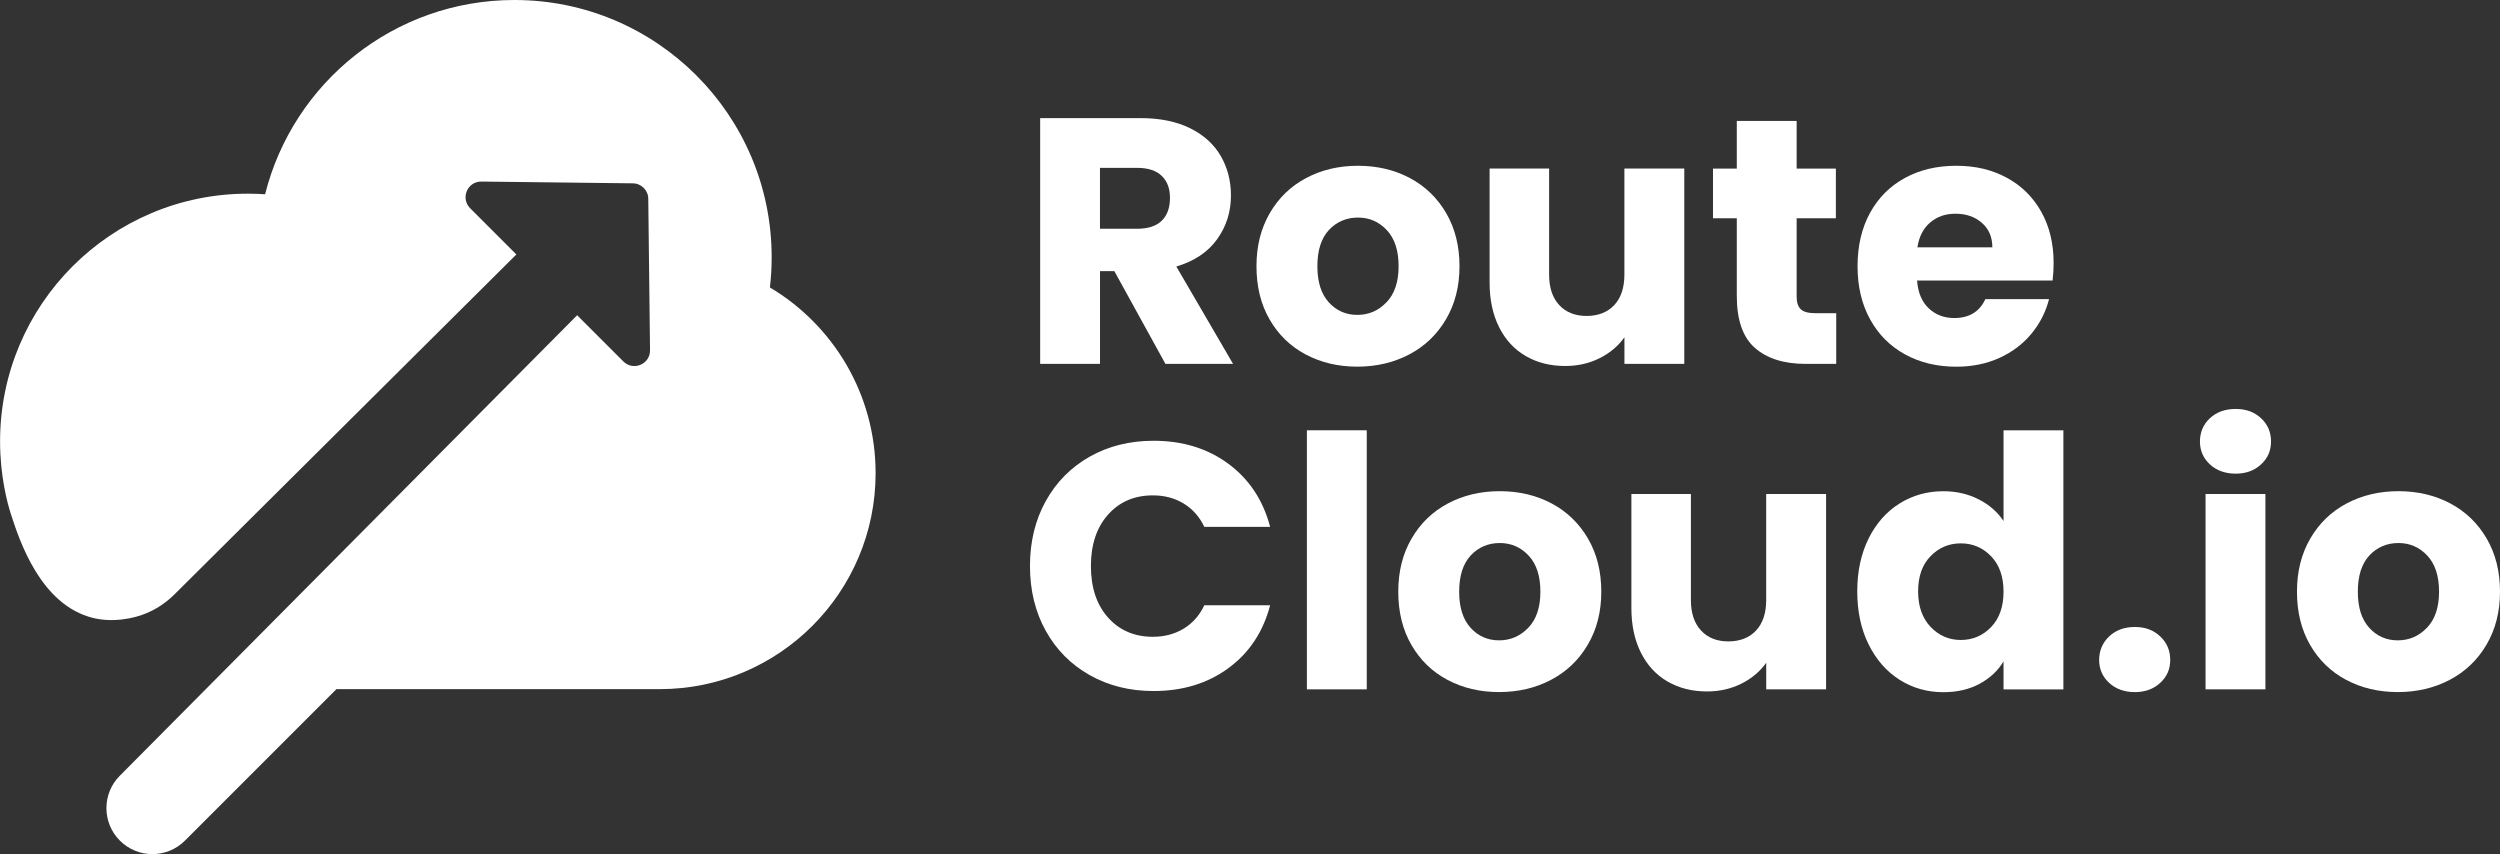 <?xml version="1.0" encoding="UTF-8"?><svg id="Layer_2" xmlns="http://www.w3.org/2000/svg" viewBox="0 0 596.47 203.78"><rect x="0" y="0" width="596.47" height="203.78" fill="#333333" stroke="none"/><defs><style>.cls-1{fill:#fff;}</style></defs><g id="Layer_1-2"><path class="cls-1" d="M278.06,86.82l-12.19-22.13h-3.42v22.13h-14.28V28.18h23.97c4.62,0,8.56.81,11.82,2.42,3.26,1.62,5.69,3.83,7.31,6.64,1.62,2.81,2.42,5.94,2.42,9.4,0,3.9-1.1,7.38-3.3,10.44-2.2,3.06-5.44,5.23-9.73,6.51l13.53,23.22h-16.12ZM262.44,54.58h8.85c2.62,0,4.58-.64,5.89-1.92,1.31-1.28,1.96-3.09,1.96-5.43s-.66-3.98-1.96-5.26c-1.31-1.28-3.27-1.92-5.89-1.92h-8.85v14.53Z"/><path class="cls-1" d="M311.51,84.57c-3.65-1.95-6.51-4.73-8.6-8.35-2.09-3.62-3.13-7.85-3.13-12.7s1.06-9.01,3.17-12.66c2.12-3.65,5.01-6.44,8.69-8.39,3.68-1.95,7.8-2.92,12.36-2.92s8.69.97,12.36,2.92,6.57,4.75,8.69,8.39c2.12,3.65,3.17,7.87,3.17,12.66s-1.07,9.01-3.22,12.65c-2.14,3.65-5.07,6.45-8.77,8.39-3.7,1.95-7.84,2.92-12.4,2.92s-8.67-.97-12.32-2.92ZM330.81,72.12c1.92-2,2.88-4.87,2.88-8.6s-.93-6.6-2.8-8.6c-1.87-2-4.16-3.01-6.89-3.01s-5.09.99-6.93,2.96c-1.84,1.98-2.76,4.86-2.76,8.65s.91,6.6,2.71,8.6c1.81,2,4.08,3.01,6.81,3.01s5.05-1,6.97-3.01Z"/><path class="cls-1" d="M401.85,40.21v46.61h-14.28v-6.35c-1.45,2.06-3.41,3.72-5.89,4.97-2.48,1.25-5.22,1.88-8.23,1.88-3.56,0-6.71-.79-9.44-2.38-2.73-1.59-4.84-3.88-6.35-6.89-1.5-3.01-2.26-6.54-2.26-10.61v-27.23h14.2v25.31c0,3.12.81,5.54,2.42,7.27,1.61,1.73,3.79,2.59,6.52,2.59s4.98-.86,6.6-2.59c1.61-1.73,2.42-4.15,2.42-7.27v-25.31h14.28Z"/><path class="cls-1" d="M438.1,74.71v12.11h-7.27c-5.18,0-9.22-1.27-12.11-3.8-2.9-2.53-4.34-6.67-4.34-12.4v-18.54h-5.68v-11.86h5.68v-11.36h14.28v11.36h9.36v11.86h-9.36v18.71c0,1.39.33,2.39,1,3.01.67.61,1.78.92,3.34.92h5.09Z"/><path class="cls-1" d="M489.72,66.94h-32.33c.22,2.9,1.16,5.11,2.8,6.64,1.64,1.53,3.66,2.3,6.06,2.3,3.56,0,6.04-1.5,7.43-4.51h15.2c-.78,3.06-2.19,5.82-4.22,8.27-2.03,2.45-4.58,4.37-7.64,5.76-3.06,1.39-6.49,2.09-10.27,2.09-4.57,0-8.63-.97-12.2-2.92-3.56-1.95-6.35-4.73-8.35-8.35-2-3.62-3.01-7.85-3.01-12.7s.99-9.08,2.96-12.7c1.98-3.62,4.75-6.4,8.31-8.35,3.56-1.95,7.66-2.92,12.28-2.92s8.52.95,12.03,2.84c3.51,1.89,6.25,4.59,8.23,8.1,1.98,3.51,2.97,7.6,2.97,12.28,0,1.34-.08,2.73-.25,4.18ZM475.35,59.01c0-2.45-.84-4.4-2.51-5.85-1.67-1.45-3.76-2.17-6.26-2.17s-4.41.7-6.06,2.09c-1.64,1.39-2.66,3.37-3.05,5.93h17.88Z"/><path class="cls-1" d="M249.5,119.57c2.51-4.54,6-8.07,10.48-10.61,4.48-2.53,9.56-3.8,15.24-3.8,6.96,0,12.92,1.84,17.88,5.51,4.96,3.68,8.27,8.69,9.94,15.04h-15.7c-1.17-2.45-2.83-4.31-4.97-5.6s-4.58-1.92-7.31-1.92c-4.4,0-7.96,1.53-10.69,4.59-2.73,3.06-4.09,7.16-4.09,12.28s1.36,9.22,4.09,12.28c2.73,3.06,6.29,4.59,10.69,4.59,2.73,0,5.17-.64,7.31-1.92,2.14-1.28,3.8-3.15,4.97-5.6h15.7c-1.67,6.35-4.98,11.35-9.94,14.99-4.96,3.65-10.91,5.47-17.88,5.47-5.68,0-10.76-1.27-15.24-3.8-4.48-2.53-7.98-6.06-10.48-10.57-2.5-4.51-3.76-9.66-3.76-15.45s1.25-10.96,3.76-15.49Z"/><path class="cls-1" d="M326.09,102.66v61.81h-14.28v-61.81h14.28Z"/><path class="cls-1" d="M345.34,162.21c-3.65-1.95-6.51-4.73-8.6-8.35-2.09-3.62-3.13-7.85-3.13-12.7s1.06-9.01,3.17-12.66c2.12-3.65,5.01-6.44,8.69-8.39,3.68-1.95,7.8-2.92,12.36-2.92s8.69.97,12.36,2.92,6.57,4.75,8.69,8.39c2.12,3.65,3.17,7.87,3.17,12.66s-1.07,9.01-3.22,12.65c-2.14,3.65-5.07,6.45-8.77,8.39-3.7,1.95-7.84,2.92-12.4,2.92s-8.67-.97-12.32-2.92ZM364.64,149.77c1.92-2,2.88-4.87,2.88-8.6s-.93-6.6-2.8-8.6c-1.87-2-4.16-3.01-6.89-3.01s-5.09.99-6.93,2.96c-1.84,1.98-2.76,4.86-2.76,8.65s.91,6.6,2.71,8.6c1.81,2,4.08,3.01,6.81,3.01s5.05-1,6.97-3.01Z"/><path class="cls-1" d="M435.68,117.86v46.61h-14.28v-6.35c-1.45,2.06-3.41,3.72-5.89,4.97-2.48,1.25-5.22,1.88-8.23,1.88-3.56,0-6.71-.79-9.44-2.38-2.73-1.59-4.84-3.88-6.35-6.89-1.5-3.01-2.26-6.54-2.26-10.61v-27.23h14.2v25.31c0,3.12.81,5.54,2.42,7.27,1.61,1.73,3.79,2.59,6.52,2.59s4.98-.86,6.6-2.59c1.61-1.73,2.42-4.15,2.42-7.27v-25.31h14.28Z"/><path class="cls-1" d="M445.83,128.47c1.81-3.62,4.27-6.4,7.39-8.35,3.12-1.95,6.6-2.92,10.44-2.92,3.06,0,5.86.64,8.39,1.92,2.53,1.28,4.52,3.01,5.97,5.18v-21.63h14.28v61.81h-14.28v-6.68c-1.34,2.23-3.24,4.01-5.72,5.35-2.48,1.34-5.36,2-8.64,2-3.84,0-7.32-.99-10.44-2.96-3.12-1.98-5.58-4.79-7.39-8.44-1.81-3.65-2.71-7.86-2.71-12.65s.9-8.99,2.71-12.61ZM475.06,132.73c-1.98-2.06-4.39-3.09-7.23-3.09s-5.25,1.02-7.22,3.05c-1.98,2.03-2.97,4.83-2.97,8.39s.99,6.39,2.97,8.48c1.98,2.09,4.38,3.13,7.22,3.13s5.25-1.03,7.23-3.09c1.98-2.06,2.96-4.87,2.96-8.44s-.99-6.38-2.96-8.44Z"/><path class="cls-1" d="M503.21,162.92c-1.59-1.48-2.38-3.3-2.38-5.47s.79-4.09,2.38-5.6c1.59-1.5,3.63-2.26,6.14-2.26s4.47.75,6.06,2.26c1.59,1.5,2.38,3.37,2.38,5.6s-.79,4-2.38,5.47-3.61,2.21-6.06,2.21-4.55-.74-6.14-2.21Z"/><path class="cls-1" d="M527.26,110.8c-1.59-1.47-2.38-3.3-2.38-5.47s.79-4.08,2.38-5.55c1.59-1.47,3.63-2.21,6.14-2.21s4.47.74,6.06,2.21c1.59,1.48,2.38,3.33,2.38,5.55s-.79,4-2.38,5.47c-1.59,1.48-3.61,2.21-6.06,2.21s-4.55-.74-6.14-2.21ZM540.5,117.86v46.61h-14.28v-46.61h14.28Z"/><path class="cls-1" d="M559.76,162.21c-3.65-1.95-6.51-4.73-8.6-8.35-2.09-3.62-3.13-7.85-3.13-12.7s1.06-9.01,3.17-12.66c2.12-3.65,5.01-6.44,8.69-8.39,3.68-1.95,7.8-2.92,12.36-2.92s8.69.97,12.36,2.92,6.57,4.75,8.69,8.39c2.12,3.65,3.17,7.87,3.17,12.66s-1.07,9.01-3.22,12.65c-2.14,3.65-5.07,6.45-8.77,8.39-3.7,1.95-7.84,2.92-12.4,2.92s-8.67-.97-12.32-2.92ZM579.05,149.77c1.92-2,2.88-4.87,2.88-8.6s-.93-6.6-2.8-8.6c-1.87-2-4.16-3.01-6.89-3.01s-5.09.99-6.93,2.96c-1.84,1.98-2.76,4.86-2.76,8.65s.91,6.6,2.71,8.6c1.81,2,4.08,3.01,6.81,3.01s5.05-1,6.97-3.01Z"/><path class="cls-1" d="M208.91,112.89c0,28.46-23.07,51.53-51.52,51.53h-77.12l-36.15,36.15c-4.29,4.28-11.23,4.28-15.51,0-2.15-2.14-3.22-4.96-3.22-7.76s1.07-5.62,3.22-7.75l109.09-109.85,11.02,11.02c2.37,2.37,6.41.67,6.37-2.67l-.42-36.14c-.02-2.03-1.66-3.66-3.69-3.68l-36.13-.42c-3.34-.04-5.04,4-2.67,6.37l11.02,11.02c-27.2,27.04-54.39,54.08-81.59,81.12-2.53,2.51-5.64,4.37-9.08,5.3-5.05,1.37-8.72.69-10.3.31-12.58-3.08-17.59-18.5-19.63-24.79-.85-2.63-2.58-9.07-2.58-17.33,0-32.64,26.46-59.11,59.11-59.11,1.39,0,2.76.05,4.12.14C69.93,19.72,94.03,0,122.74,0c33.89,0,61.37,27.48,61.37,61.37,0,2.44-.14,4.84-.42,7.21,15.1,8.99,25.22,25.47,25.22,44.31Z"/></g></svg>